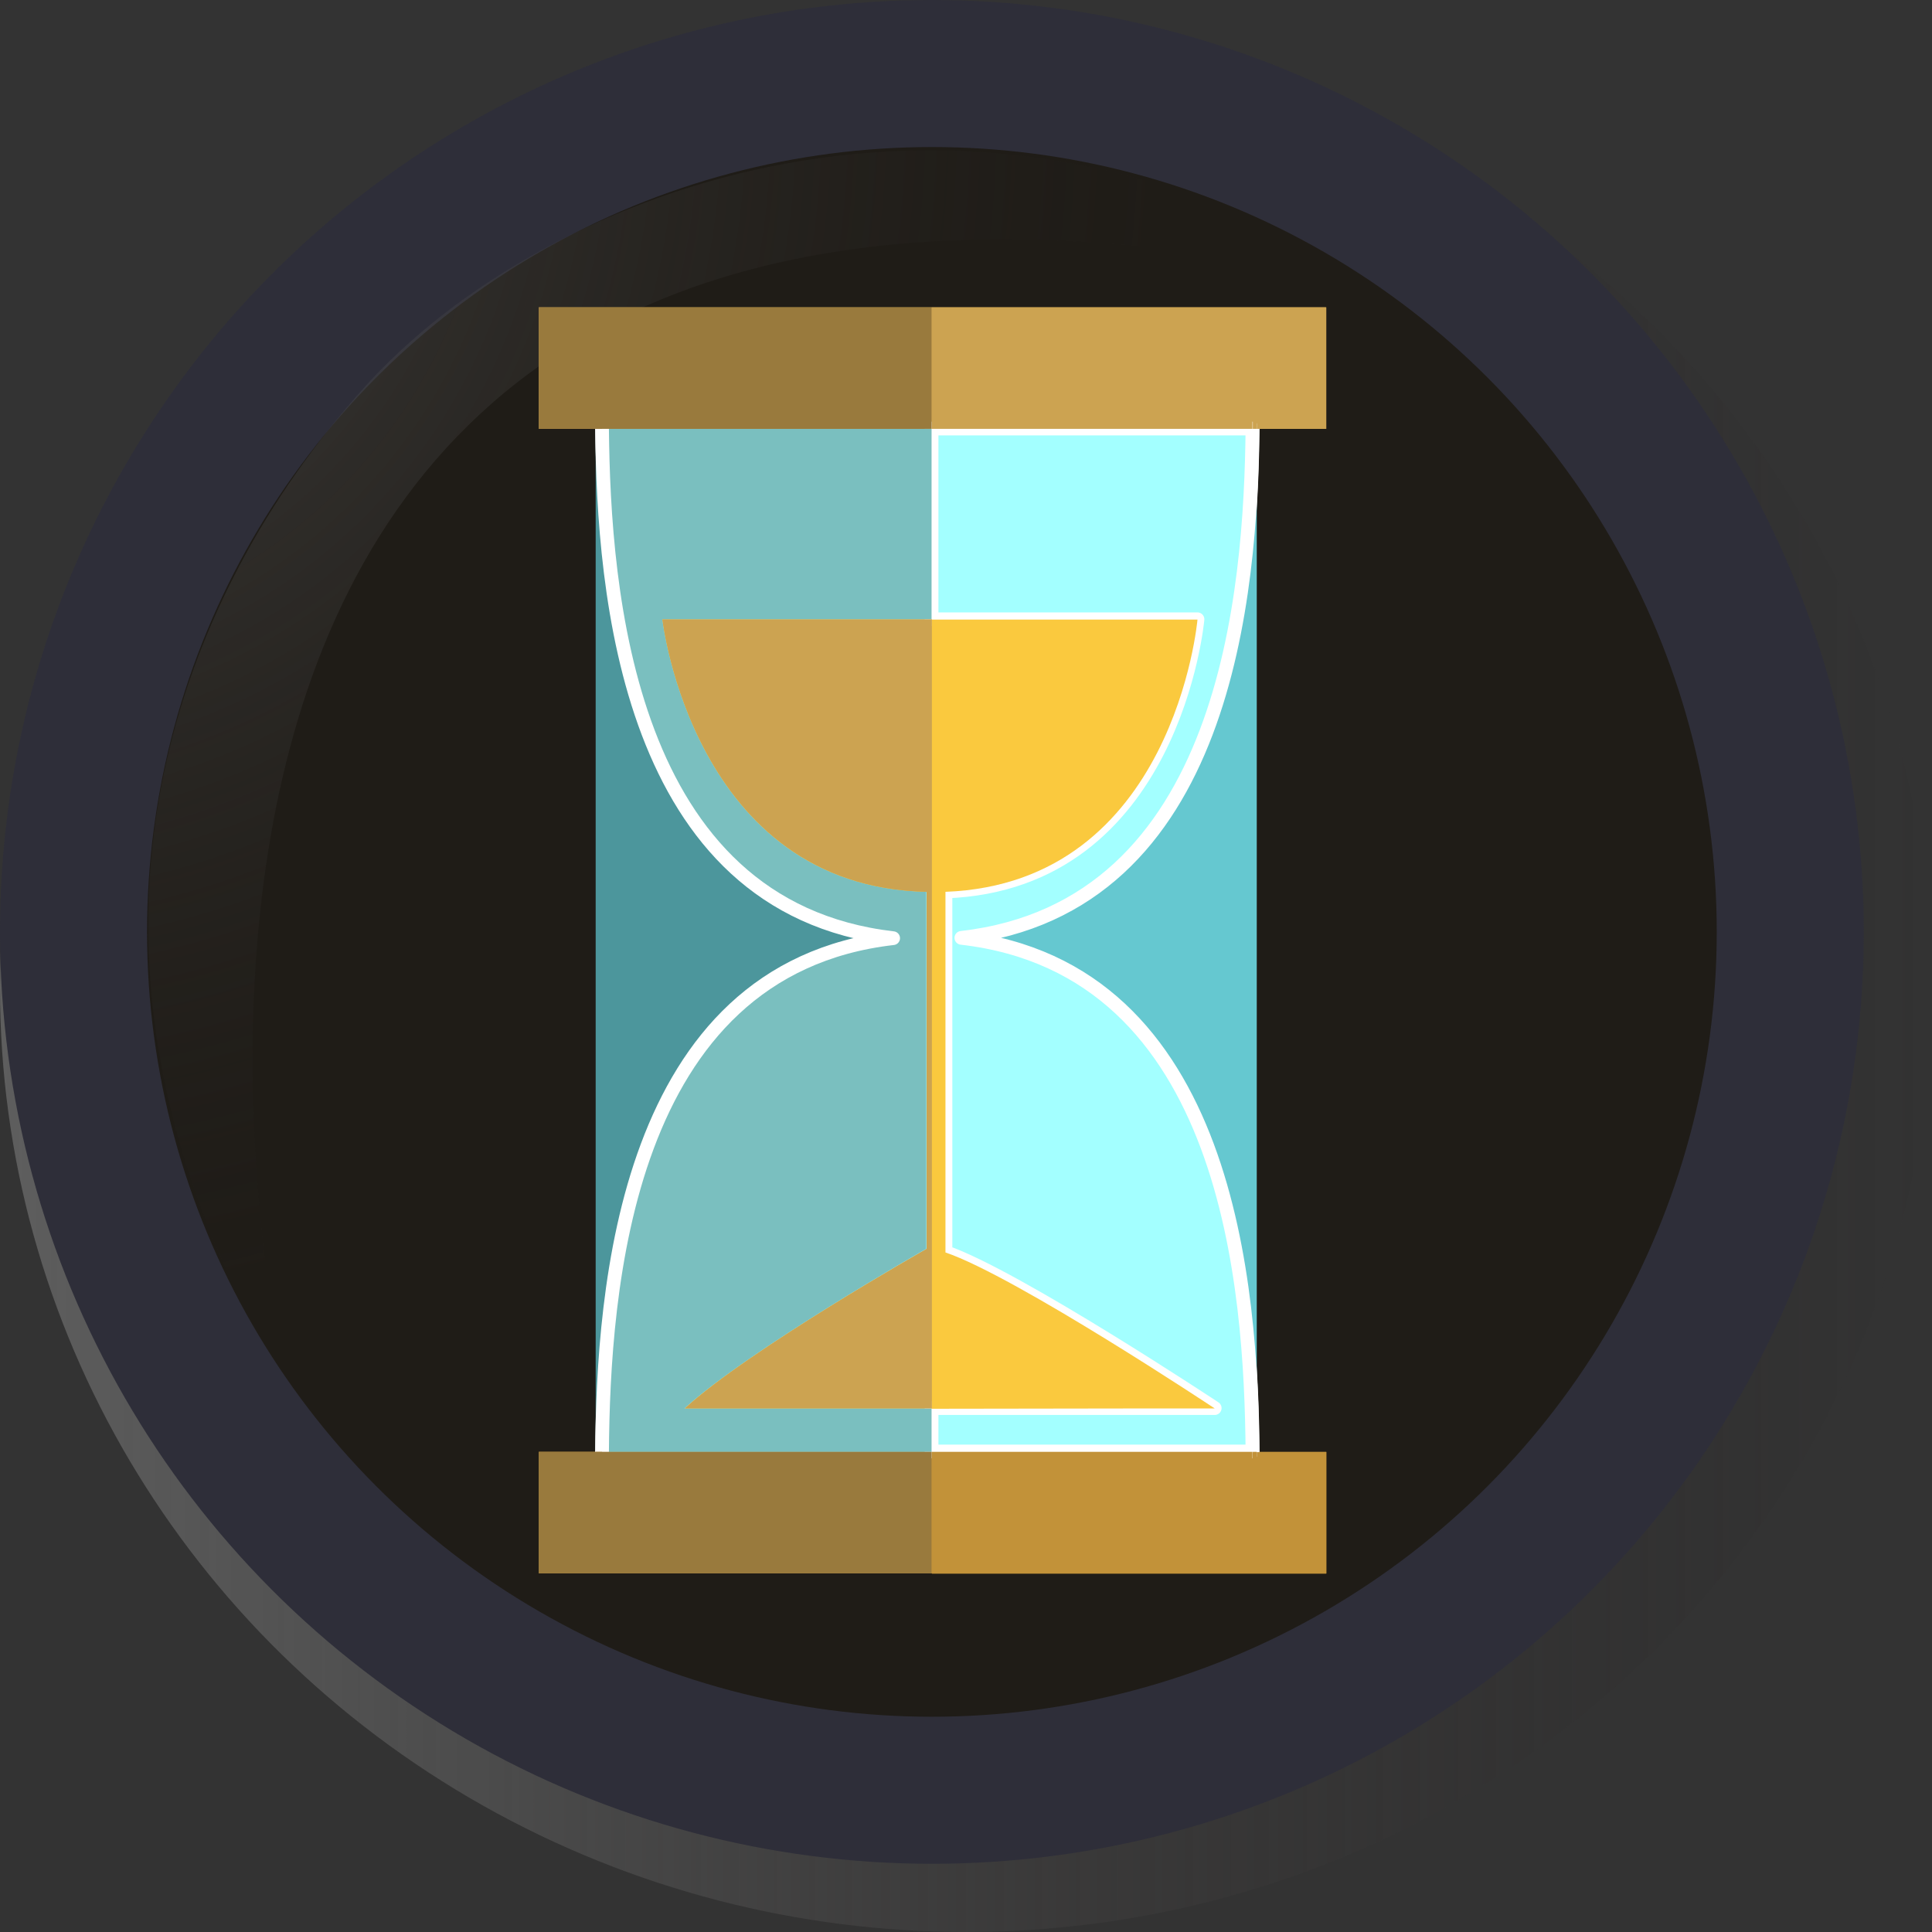 <?xml version="1.0" encoding="utf-8"?>
<!-- Generator: Adobe Illustrator 17.1.0, SVG Export Plug-In . SVG Version: 6.00 Build 0)  -->
<!DOCTYPE svg PUBLIC "-//W3C//DTD SVG 1.1//EN" "http://www.w3.org/Graphics/SVG/1.1/DTD/svg11.dtd">
<svg version="1.1" id="Calque_1" xmlns="http://www.w3.org/2000/svg" xmlns:xlink="http://www.w3.org/1999/xlink" x="0px" y="0px"
	 viewBox="0 0 583.4 583.4" enable-background="new 0 0 583.4 583.4" xml:space="preserve">
<rect x="0" y="0" width="583.4" height="583.4" fill="#333333" stroke="none"/>
<g>
	<linearGradient id="SVGID_1_" gradientUnits="userSpaceOnUse" x1="4.223839e-03" y1="298.529" x2="583.38" y2="298.529">
		<stop  offset="0" style="stop-color:#5E5E5E"/>
		<stop  offset="0.248" style="stop-color:#545454;stop-opacity:0.752"/>
		<stop  offset="0.672" style="stop-color:#3B3939;stop-opacity:0.328"/>
		<stop  offset="1" style="stop-color:#231F20;stop-opacity:0"/>
	</linearGradient>
	<ellipse fill="url(#SVGID_1_)" cx="291.7" cy="298.5" rx="291.7" ry="284.9"/>
	<circle fill="#2E2E39" cx="281.4" cy="281.4" r="281.4"/>
	<circle fill="#1F1C17" cx="281.4" cy="281.4" r="237"/>
	
		<radialGradient id="SVGID_2_" cx="34.808" cy="-255.339" r="521.889" gradientTransform="matrix(0.698 0 0 0.698 -34.053 214.298)" gradientUnits="userSpaceOnUse">
		<stop  offset="0" style="stop-color:#5E5E5E"/>
		<stop  offset="0.248" style="stop-color:#545454;stop-opacity:0.752"/>
		<stop  offset="0.672" style="stop-color:#3B3939;stop-opacity:0.328"/>
		<stop  offset="1" style="stop-color:#231F20;stop-opacity:0"/>
	</radialGradient>
	<path opacity="0.6" fill="url(#SVGID_2_)" d="M86.2,417.6c-77.9-130.7-32-238.3,23.6-300.4S294.8,8.8,413,85.3
		C-12.5-6.5,86.2,417.6,86.2,417.6z"/>
	<rect x="179.9" y="121.9" fill="#65C8D0" width="199.6" height="319.6"/>
	
		<path fill="#A3FFFF" stroke="#FFFFFF" stroke-width="4.144" stroke-linecap="round" stroke-linejoin="round" stroke-miterlimit="10" d="
		M290.4,283.3c84.9-9.7,87.9-115.7,87.9-161.4H181.8c0,45.7,3,151.7,87.9,161.4c-84.9,9.7-87.9,115.7-87.9,161.4h196.5
		C378.3,399,375.2,293,290.4,283.3z"/>
	<path fill="#FAC93E" d="M206.7,425.3c46.6,0,160.1,0,160.1,0s-60.1-39.9-81.3-47.1c0-71,0-104.9,0-108.9
		c69.1-2.6,76.1-82.2,76.1-82.2H200c0,0,9.2,80.8,79.8,82.3v107.8C279.8,377.1,225.9,407.7,206.7,425.3z"/>
	<rect x="162.7" y="92.8" fill="#CCA351" width="237.8" height="36.7"/>
	<rect x="162.7" y="438.4" fill="#C29239" width="237.8" height="36.7"/>
	<g>
		<path fill="#65C8D0" d="M378.2,129.5c-0.5,48.9-7.4,144.5-87.9,153.8c81.2,9.3,87.5,106.6,87.9,155.1h1.2V129.5H378.2z"/>
		
			<path fill="#A3FFFF" stroke="#FFFFFF" stroke-width="4.144" stroke-linecap="round" stroke-linejoin="round" stroke-miterlimit="10" d="
			M281.3,187h80.3c0,0-7.1,79.7-76.1,82.2c0,4,0,37.9,0,108.9c21.2,7.3,81.3,47.1,81.3,47.1s-42.1,0-85.5,0v13.1h96.9
			c-0.4-48.5-6.7-145.8-87.9-155.1c80.4-9.2,87.4-104.9,87.9-153.8h-96.9V187z"/>
		<path fill="#FAC93E" d="M366.8,425.3c0,0-60.1-39.9-81.3-47.1c0-71,0-104.9,0-108.9c69.1-2.6,76.1-82.2,76.1-82.2h-80.3v238.3
			C324.7,425.3,366.8,425.3,366.8,425.3z"/>
		<polygon fill="#CCA351" points="378.3,121.9 379.5,121.9 379.5,129.5 400.4,129.5 400.4,92.8 281.3,92.8 281.3,121.9 		"/>
		<path fill="#CCA351" d="M378.3,121.9c0,2.4,0,5,0,7.6h1.2v-7.6H378.3z"/>
		<path fill="#CCA351" d="M281.3,121.9v7.6h96.9c0-2.7,0-5.3,0-7.6H281.3z"/>
		<path fill="#C29239" d="M378.3,441.5c0,1.1,0,2.2,0,3.3h-96.9v30.4h119.1v-36.7h-21v3.1H378.3z"/>
		<path fill="#C29239" d="M378.3,441.5h1.2v-3.1h-1.2C378.2,439.4,378.3,440.5,378.3,441.5z"/>
		<path fill="#C29239" d="M281.3,444.7h96.9c0-1.1,0-2.1,0-3.3h-96.9V444.7z"/>
		<path fill="#C29239" d="M281.3,441.5h96.9c0-1,0-2,0-3.1h-96.9V441.5z"/>
		<path fill="#4C969C" d="M269.7,283.3c-80.4-9.2-87.4-104.9-87.9-153.8h-1.9v308.9h1.9C182.2,389.9,188.5,292.6,269.7,283.3z"/>
		<path fill="#7ABFBF" d="M269.7,283.3c-81.2,9.3-87.5,106.6-87.9,155.1h99.5v-13.1c-27.9,0-56.4,0-74.6,0
			c19.2-17.6,73-48.2,73-48.2V269.3C209.2,267.8,200,187,200,187h81.3v-57.5h-99.5C182.3,178.4,189.2,274.1,269.7,283.3z"/>
		
			<path fill="none" stroke="#FFFFFF" stroke-width="4.144" stroke-linecap="round" stroke-linejoin="round" stroke-miterlimit="10" d="
			M181.8,129.5c0.5,48.9,7.4,144.5,87.9,153.8c-81.2,9.3-87.5,106.6-87.9,155.1"/>
		<path fill="#CCA351" d="M279.8,269.3v107.8c0,0-53.9,30.6-73,48.2c18.2,0,46.7,0,74.6,0V187H200C200,187,209.2,267.8,279.8,269.3z
			"/>
		<path fill="#CCA351" d="M181.8,121.9h-1.9v7.6h1.9C181.8,126.8,181.8,124.2,181.8,121.9z"/>
		<polyline fill="#997A3D" points="181.8,129.5 281.3,129.5 281.3,121.9 281.3,92.8 162.7,92.8 162.7,129.5 179.9,129.5 		"/>
		<path fill="#CCA351" d="M179.9,438.4v3.1h1.9c0-1,0-2,0-3.1H179.9z"/>
		<polyline fill="#997A3D" points="162.7,438.4 162.7,475.1 281.3,475.1 281.3,444.7 281.3,441.5 281.3,438.4 		"/>
	</g>
</g>
</svg>
